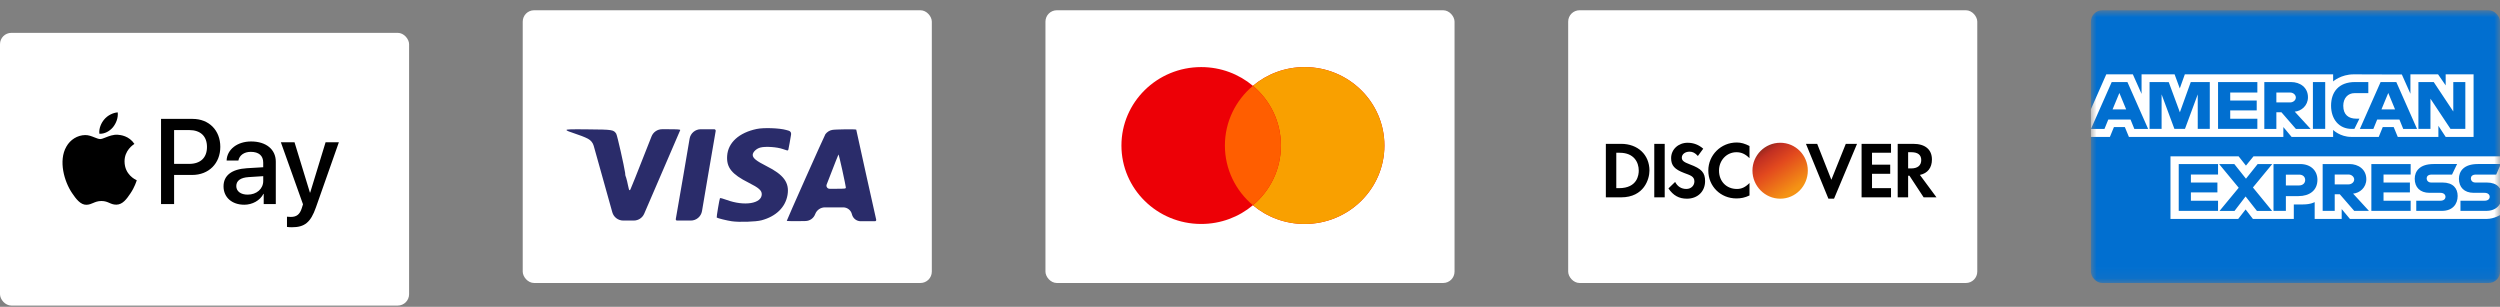 <svg width="220" height="27" fill="none" xmlns="http://www.w3.org/2000/svg"><rect width="100%" height="100%" fill="#808080" stroke="none"/><rect y="2.891" width="36" height="24" rx="1" fill="#fff"/><path fill="#fff" d="M8.305 11.878h5.702v6.024H8.305zM15.025 11.878h5.702v6.024H15.025zM21.77 11.878h5.695v6.024H21.77z"/><path fill-rule="evenodd" clip-rule="evenodd" d="M8.746 11.766c.456.038.912-.231 1.197-.572.28-.351.466-.822.418-1.303-.404.019-.903.269-1.188.62-.261.303-.485.793-.428 1.255Zm5.425 6.193v-7.496h2.779c1.435 0 2.437 1 2.437 2.462 0 1.462-1.021 2.471-2.475 2.471h-1.591v2.563h-1.15Zm-3.815-6.102c-.402-.023-.768.122-1.064.24-.191.076-.352.14-.475.14-.138 0-.306-.068-.494-.143h-0c-.247-.099-.53-.213-.826-.208-.679.01-1.311.399-1.658 1.019-.713 1.24-.185 3.077.504 4.087.337.5.741 1.048 1.273 1.029.234-.009.402-.081.577-.156.201-.086.409-.176.734-.176.314 0 .513.087.705.171.182.08.357.156.616.151.551-.01.898-.5 1.235-1 .364-.537.524-1.06.548-1.14l.003-.009c-.001-.001-.005-.003-.013-.006-.122-.056-1.052-.487-1.061-1.643-.009-.97.738-1.461.855-1.539.007-.005.012-.008.014-.009-.475-.712-1.216-.788-1.473-.808Zm11.13 6.16c.722 0 1.392-.37 1.696-.957h.024v.899h1.064v-3.731c0-1.082-.855-1.779-2.171-1.779-1.221 0-2.123.707-2.157 1.678h1.036c.086-.462.508-.764 1.088-.764.703 0 1.097.332 1.097.942v.413l-1.435.086c-1.335.082-2.057.635-2.057 1.596 0 .971.746 1.616 1.815 1.616Zm.309-.889c-.613 0-1.002-.298-1.002-.755 0-.471.375-.745 1.093-.789l1.278-.082v.423c0 .702-.589 1.202-1.368 1.202Zm6.005 1.125c-.461 1.313-.988 1.745-2.109 1.745-.086 0-.37-.01-.437-.029v-.899c.071.01.247.019.337.019.508 0 .793-.216.969-.779l.104-.332-1.948-5.457h1.202l1.354 4.428h.024l1.354-4.428h1.169l-2.019 5.731Zm-12.479-6.808h1.325c.998 0 1.568.538 1.568 1.486s-.57 1.491-1.572 1.491h-1.321v-2.977Z" fill="#000"/><rect x="46" y=".903" width="36" height="24" rx="1" fill="#fff"/><path d="M66.607 11.345c-1.572.327-2.538 1.201-2.618 2.369-.067 1.03.398 1.614 1.903 2.369.874.441 1.143.672 1.143 1.006 0 .829-1.522 1.077-3.082.506-.306-.113-.575-.186-.594-.161-.043.048-.318 1.679-.288 1.709.067.059.906.268 1.328.327.648.095 2.109.048 2.606-.083 1.284-.339 2.116-1.149 2.299-2.239.177-1.071-.336-1.773-1.847-2.529-.906-.458-1.218-.708-1.218-.988 0-.25.325-.56.678-.649.441-.119 1.468-.048 1.982.136.144.052.276.095.36.117.061.016.104-.015.118-.076.055-.248.179-.939.238-1.321.026-.17-.053-.293-.219-.341-.067-.019-.142-.041-.221-.063-.594-.167-1.975-.214-2.568-.089Zm-16.758.1c0 .047.282.166.721.303.392.124.906.322 1.139.446l.038.02c.244.128.425.351.499.616l.862 3.079.774 2.769c.121.432.514.731.963.731h.927c.399 0 .76-.237.918-.604l1.439-3.337c.936-2.172 1.718-3.975 1.731-4.018.024-.059-.22-.078-1.126-.078h-.469c-.411 0-.779.251-.93.633l-.822 2.082c-.458 1.173-.866 2.187-1.03 2.569-.047.11-.108.114-.14-.001-.025-.094-.055-.22-.084-.36-.042-.226-.096-.449-.162-.669-.014-.046-.033-.091-.05-.136-.003-.009-.006-.017-.009-.025-.026-.079-.015-.163-.026-.245-.089-.615-.699-3.327-.786-3.455-.233-.344-.318-.363-2.434-.38-1.585-.019-1.946-.006-1.946.059Zm10.318 3.809c-.226 1.341-.459 2.68-.697 4.019-.016.07.037.136.108.136h1.212c.488 0 .904-.352.986-.833l.513-3.025c.366-2.118.673-3.922.691-4.018.019-.082-.044-.161-.128-.161h-1.181c-.488 0-.904.352-.986.832l-.518 3.049Zm13.063-3.821c-.233.045-.444.178-.594.374-.092.137-3.4 7.561-3.4 7.626 0 .025.514.03 1.137.025l.509-.008c.382-.006.721-.246.854-.605.132-.359.474-.597.857-.597h1.609c.368 0 .687.254.769.613.086.356.405.607.772.607h1.254c.072 0 .125-.066.109-.136-.067-.261-1.756-7.888-1.756-7.923 0-.053-1.89-.03-2.122.025Zm.899 3.565c.166.762.306 1.435.306 1.5 0 .108-.054.114-.917.114h-.514c-.194 0-.327-.195-.257-.375.777-2.013 1.034-2.661 1.052-2.643.013.012.159.643.331 1.404Z" fill="#2A2C6A"/><rect x="92" y=".903" width="36" height="24" rx="1" fill="#fff"/><path fill-rule="evenodd" clip-rule="evenodd" d="M114.81 19.709c3.876 0 7.019-3.091 7.019-6.903 0-3.812-3.143-6.903-7.019-6.903-1.737 0-3.327.621-4.553 1.649-1.226-1.028-2.815-1.649-4.553-1.649-3.876 0-7.018 3.091-7.018 6.903 0 3.812 3.142 6.903 7.018 6.903 1.738 0 3.327-.621 4.553-1.649 1.226 1.028 2.816 1.649 4.553 1.649Z" fill="#ED0006"/><path fill-rule="evenodd" clip-rule="evenodd" d="M110.257 18.06c1.509-1.266 2.466-3.15 2.466-5.254 0-2.104-.957-3.988-2.466-5.254 1.226-1.028 2.816-1.649 4.553-1.649 3.876 0 7.019 3.091 7.019 6.903 0 3.812-3.143 6.903-7.019 6.903-1.737 0-3.327-.621-4.553-1.649Z" fill="#F9A000"/><path fill-rule="evenodd" clip-rule="evenodd" d="M110.257 18.06c1.509-1.266 2.466-3.15 2.466-5.254 0-2.104-.957-3.988-2.466-5.254-1.509 1.266-2.466 3.15-2.466 5.254 0 2.104.957 3.988 2.466 5.254Z" fill="#FF5E00"/><g clip-path="url(#clip0_3901_345)"><rect x="138" y=".903" width="36" height="24" rx="1" fill="#fff"/><path fill="#000" d="M139.872 10.985h31.457v7.81H139.872z"/><rect x="154.024" y="12.12" width="5.184" height="5.871" rx="2.592" fill="url(#paint0_linear_3901_345)"/><g clip-path="url(#clip1_3901_345)"><path d="m139.2 2.892.001 23.994s20.439.003 32.994.003V2.892L139.2 2.892Zm13.626 9.647c.392 0 .731.104 1.13.309v1.07c-.379-.374-.72-.523-1.153-.523-.854 0-1.53.712-1.53 1.617 0 .954.66 1.617 1.577 1.617.412 0 .742-.156 1.106-.523v1.094c-.414.197-.762.262-1.153.262-1.386 0-2.472-1.064-2.472-2.449 0-1.37 1.116-2.474 2.495-2.473Zm-4.308.024c.512 0 .975.178 1.366.523l-.471.642c-.237-.269-.457-.381-.73-.381-.392 0-.683.226-.683.523 0 .255.16.391.707.595 1.035.383 1.342.726 1.341 1.474 0 .912-.655 1.546-1.6 1.546-.693 0-1.205-.282-1.625-.904l.589-.571c.21.409.555.618.989.618.406 0 .706-.284.706-.666 0-.456-.399-.548-.895-.737-.85-.323-1.153-.659-1.153-1.308 0-.771.634-1.355 1.459-1.355Zm8.145 0c1.344 0 2.425 1.092 2.425 2.449 0 1.357-1.081 2.473-2.425 2.473-1.344 0-2.448-1.115-2.448-2.473 0-1.357 1.104-2.449 2.448-2.449Zm-15.348.095h1.342c1.476 0 2.495.962 2.495 2.354 0 .734-.466 2.354-2.495 2.354h-1.342v-4.708Zm4.261 0h.918v4.708h-.918v-4.708Zm13.347 0h.989l1.247 3.162 1.271-3.162h.989l-2.024 4.827h-.495l-1.977-4.827Zm4.896 0h2.59v.785h-1.672v1.046h1.601v.808h-1.601v1.26h1.672v.808h-2.59v-4.708Zm3.178 0h1.366c1.049 0 1.647.497 1.647 1.379 0 .721-.373 1.214-1.059 1.355l1.46 1.974h-1.13l-1.248-1.902h-.118v1.902h-.918v-4.708Zm.918.737v1.427h.259c.581 0 .895-.263.895-.737 0-.459-.305-.69-.871-.69h-.283Zm-25.682.048v3.115h.236c1.638 0 1.741-1.191 1.741-1.546 0-.741-.431-1.569-1.671-1.569h-.306Z" fill="#fff"/></g></g><mask id="mask0_3901_345" style="mask-type:alpha" maskUnits="userSpaceOnUse" x="184" y="0" width="36" height="25"><path fill="#016FD0" d="M184 .903h36v24h-36z"/></mask><g mask="url(#mask0_3901_345)"><rect x="184" y=".903" width="36" height="24" rx="1" fill="#016FD0"/><path d="M191.002 19.264v-5.506h5.997l.644.816.664-.816h21.767v5.127s-.57.374-1.228.38h-12.052l-.726-.868v.868h-2.377v-1.482s-.325.207-1.027.207h-.809v1.275h-3.599l-.642-.833-.652.833h-5.96ZM184 9.608l1.352-3.065h2.339l.767 1.717V6.542h2.907l.457 1.241.443-1.241h13.05v.624s.686-.624 1.814-.624l4.234.014.754 1.694V6.542h2.433l.669.973v-.973h2.456v5.506h-2.456l-.641-.976v.976h-3.575l-.359-.868h-.961l-.354.868h-2.424c-.97 0-1.59-.611-1.59-.611v.611h-3.655l-.725-.868v.868h-13.591l-.359-.868h-.958l-.356.868H184V9.608Z" fill="#fff"/><path d="m185.83 7.221-1.824 4.123h1.188l.336-.826h1.957l.334.826h1.214l-1.822-4.123h-1.383Zm.675.96.596 1.443h-1.194l.598-1.443ZM189.161 11.343V7.22l1.687.006.981 2.658.958-2.664h1.674v4.123h-1.06V8.305l-1.124 3.038h-.929l-1.127-3.038v3.038h-1.06ZM195.188 11.343V7.22h3.459v.922h-2.388v.705h2.332v.868h-2.332v.732h2.388v.895h-3.459ZM199.26 7.221v4.123h1.06V9.879h.447l1.271 1.465h1.295l-1.395-1.519c.573-.047 1.163-.525 1.163-1.266 0-.868-.7-1.338-1.482-1.338h-2.359Zm1.06.922h1.212c.291 0 .502.221.502.434 0 .274-.274.434-.486.434h-1.228v-.868ZM204.618 11.343h-1.082V7.22h1.082v4.123ZM207.185 11.343h-.234c-1.13 0-1.817-.866-1.817-2.045 0-1.208.679-2.078 2.107-2.078h1.171v.976h-1.214c-.58 0-.99.44-.99 1.112 0 .798.469 1.134 1.144 1.134h.279l-.446.901ZM209.493 7.221l-1.824 4.123h1.187l.337-.826h1.956l.335.826h1.214l-1.823-4.123h-1.382Zm.674.96.597 1.443h-1.195l.598-1.443ZM212.82 11.343V7.22h1.348l1.721 2.59V7.22h1.06v4.123h-1.304l-1.765-2.658v2.658h-1.06ZM191.728 18.558v-4.123h3.46v.922h-2.389v.705h2.333v.868h-2.333v.732h2.389v.895h-3.46ZM208.679 18.558v-4.123h3.46v.922h-2.388v.705h2.321v.868h-2.321v.732h2.388v.895h-3.46ZM195.322 18.558l1.685-2.036-1.725-2.087h1.336l1.027 1.29 1.03-1.29h1.284l-1.702 2.062 1.688 2.062h-1.336l-.997-1.27-.973 1.27h-1.317ZM200.069 14.436v4.123h1.088v-1.302h1.116c.945 0 1.66-.487 1.66-1.434 0-.785-.561-1.387-1.522-1.387h-2.342Zm1.088.932h1.176c.305 0 .523.182.523.475 0 .275-.217.475-.527.475h-1.172v-.949ZM204.394 14.435v4.123h1.061v-1.465h.446l1.271 1.465h1.296l-1.395-1.519c.572-.047 1.163-.525 1.163-1.266 0-.868-.701-1.338-1.482-1.338h-2.36Zm1.061.922h1.211c.291 0 .503.221.503.434 0 .274-.274.434-.487.434h-1.227v-.868ZM212.631 18.558v-.895h2.121c.314 0 .45-.165.45-.346 0-.173-.135-.348-.45-.348h-.958c-.834 0-1.298-.494-1.298-1.235 0-.661.425-1.299 1.663-1.299h2.065l-.446.928h-1.786c-.341 0-.446.174-.446.34 0 .171.13.359.39.359h1.005c.929 0 1.332.512 1.332 1.183 0 .721-.449 1.312-1.383 1.312h-2.259ZM216.521 18.558v-.895h2.122c.314 0 .45-.165.45-.346 0-.173-.136-.348-.45-.348h-.959c-.834 0-1.298-.494-1.298-1.235 0-.661.425-1.299 1.664-1.299h2.022l-.404.928h-1.786c-.341 0-.446.174-.446.34 0 .171.13.359.391.359h1.004c.929 0 1.332.512 1.332 1.183 0 .721-.449 1.312-1.383 1.312h-2.259Z" fill="#016FD0"/></g><defs><clipPath id="clip0_3901_345"><rect x="138" y=".903" width="36" height="24" rx="1" fill="#fff"/></clipPath><clipPath id="clip1_3901_345"><rect x="139.2" y="2.891" width="35" height="24" rx="1" fill="#fff"/></clipPath><linearGradient id="paint0_linear_3901_345" x1="154.93" y1="12.932" x2="157.652" y2="16.849" gradientUnits="userSpaceOnUse"><stop stop-color="#88271B"/><stop offset=".18" stop-color="#C23022"/><stop offset=".457" stop-color="#E2491E"/><stop offset="1" stop-color="#F59314"/></linearGradient></defs></svg>